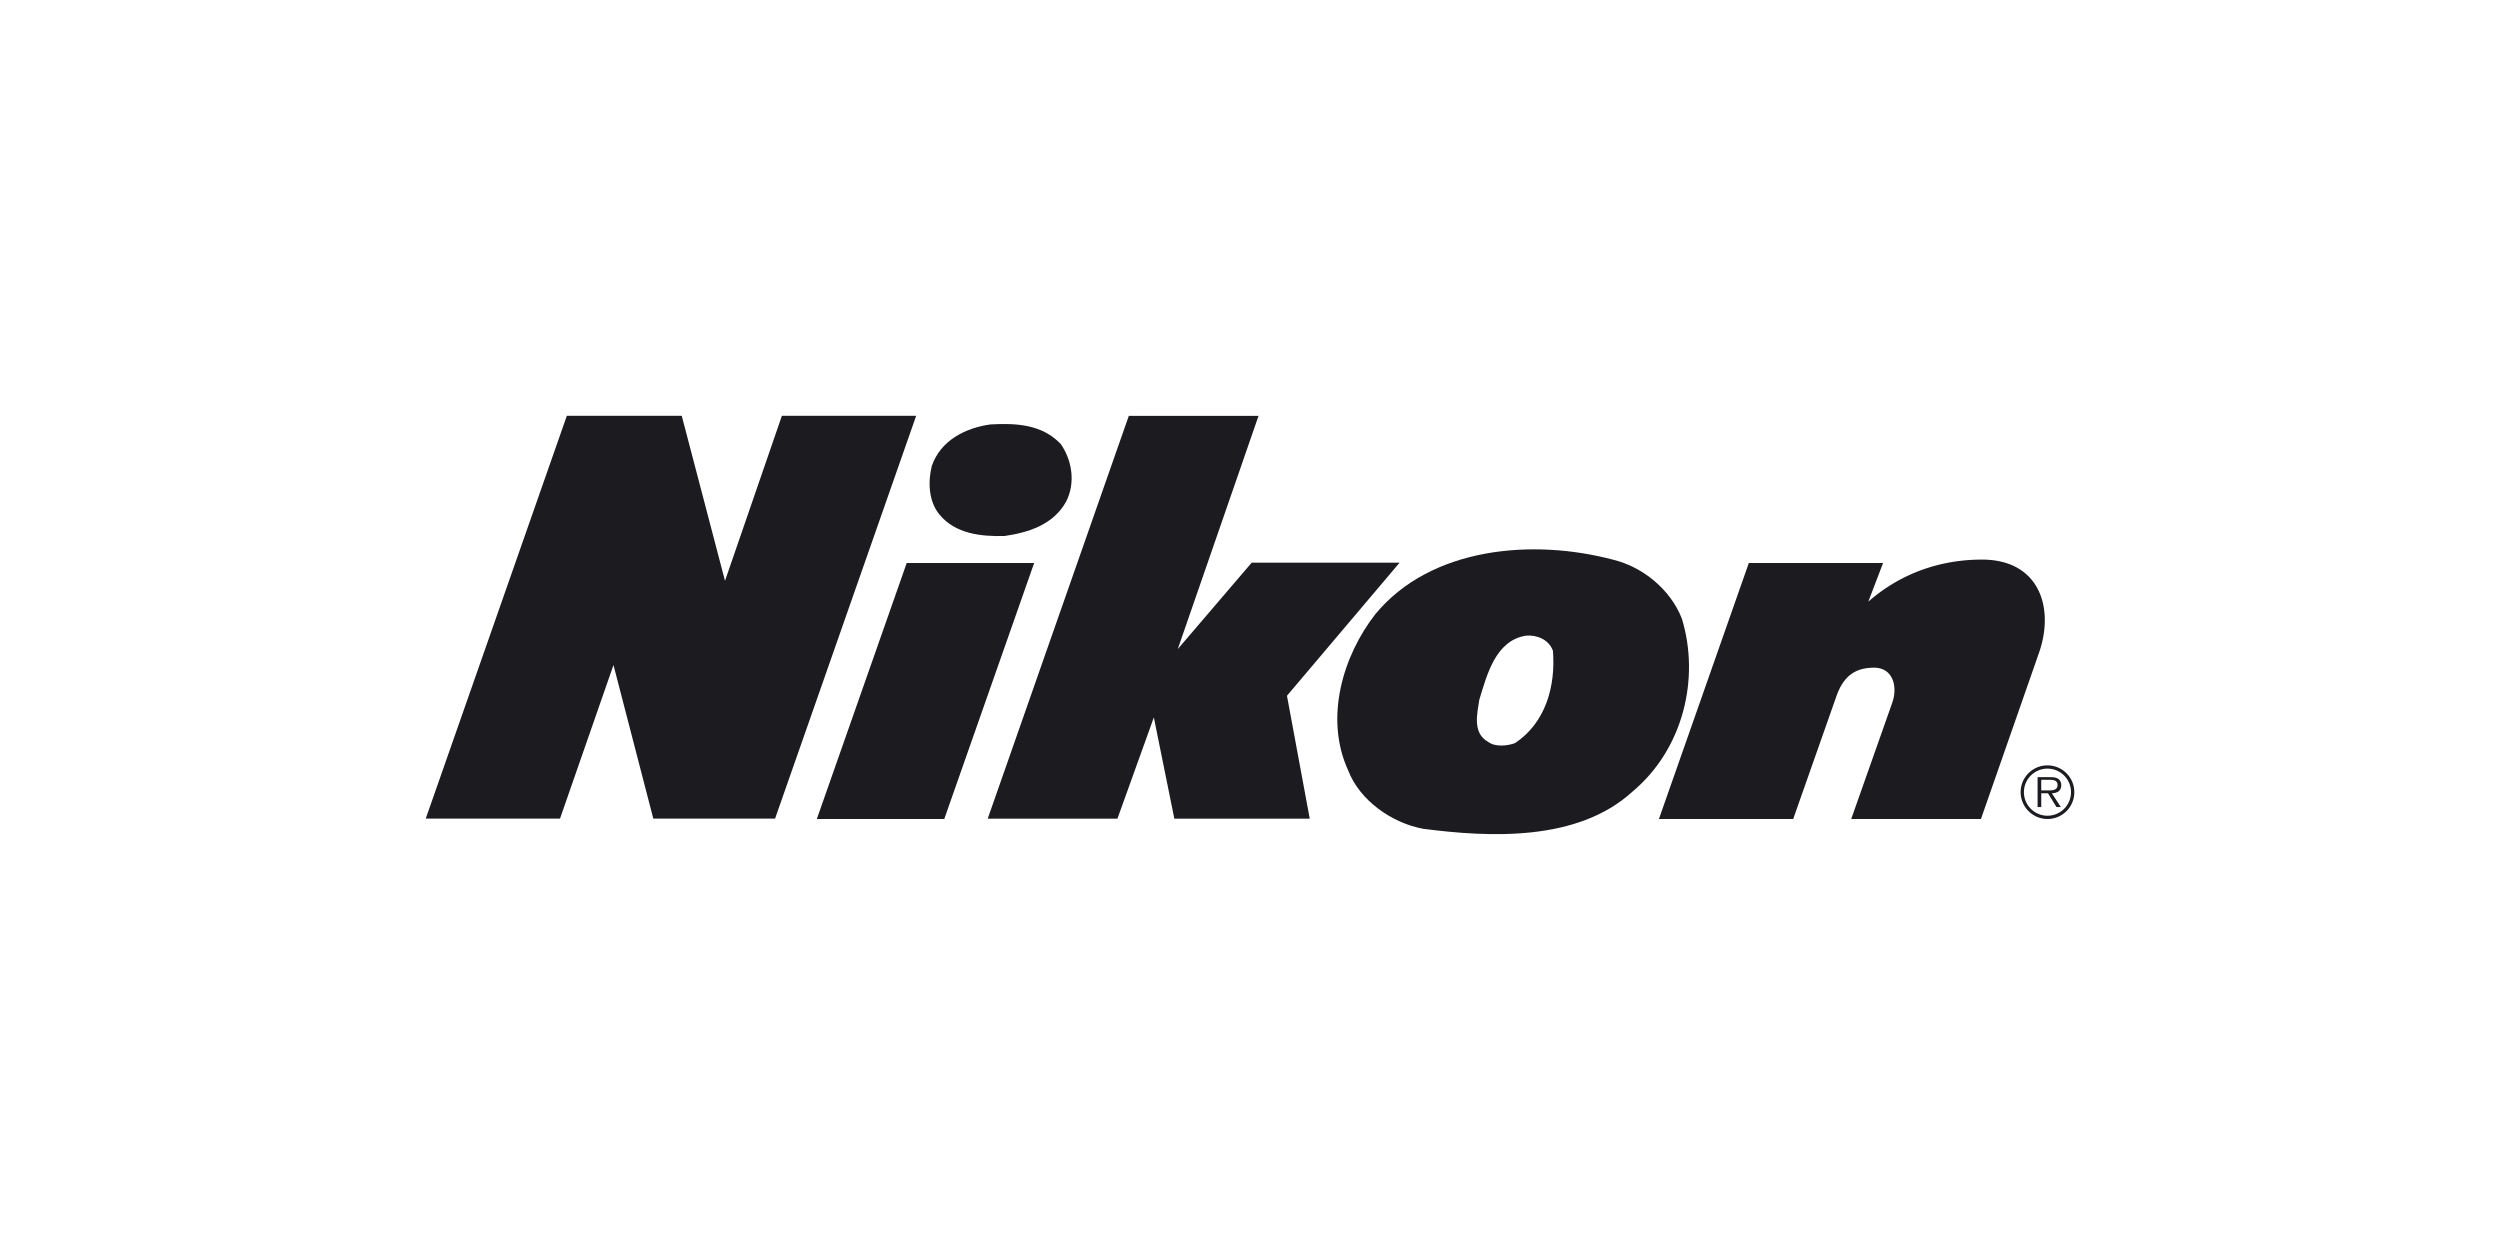 <svg xmlns="http://www.w3.org/2000/svg" width="160" height="80" fill="none"><path fill="#1B1B20" fill-rule="evenodd" d="M107.639 39.59c-.728-1.86-2.488-3.296-4.369-3.761-5.157-1.376-11.69-.83-15.25 3.479-2.063 2.649-3.276 6.634-1.74 9.991.75 1.962 2.832 3.377 4.794 3.742 4.329.566 9.91.809 13.39-2.366 3.255-2.71 4.348-7.241 3.175-11.084Zm-10.678 7.97c-.486.181-1.275.262-1.72-.082-1.032-.567-.688-1.84-.567-2.69.485-1.578 1.032-3.803 2.994-4.106.644-.063 1.456.223 1.72.97.18 2.286-.476 4.611-2.427 5.907ZM50.04 26.613l-3.64 10.56-2.768-10.56h-7.355l-9.03 25.779h8.593l3.423-9.83 2.549 9.83h7.792l9.03-25.779H50.04Zm14.25 7.691c1.516-.223 3.114-.708 3.944-2.205.606-1.193.384-2.63-.344-3.68-1.173-1.235-2.791-1.356-4.51-1.255-1.578.223-3.176 1.011-3.742 2.65-.263 1.03-.202 2.285.486 3.114 1.01 1.234 2.649 1.416 4.165 1.376Zm-6.26 1.727-5.753 16.385h8.156l5.753-16.385H58.03Z" clip-rule="evenodd"/><path fill="#1B1B20" fill-rule="evenodd" d="M89.576 36.01h-9.467l-4.733 5.533 5.17-14.928h-8.302l-9.03 25.779h8.302l2.33-6.48 1.312 6.48h8.665l-1.457-7.865 7.21-8.52Zm37.276-.196c-3.64 0-6.043 1.602-7.281 2.694l.946-2.476h-8.592l-5.754 16.385h8.593l2.768-7.864c.436-1.238 1.164-1.821 2.402-1.821 1.238 0 1.53 1.237 1.165 2.257l-2.621 7.428h8.302l3.714-10.632c1.02-2.913 0-5.971-3.642-5.971Zm4.19 13.17a1.712 1.712 0 0 0-1.216 2.926 1.715 1.715 0 1 0 1.87-2.795 1.705 1.705 0 0 0-.654-.13Zm0 3.222a1.507 1.507 0 1 1 1.503-1.512 1.506 1.506 0 0 1-1.503 1.512Z" clip-rule="evenodd"/><path fill="#1B1B20" fill-rule="evenodd" d="M131.923 50.245c0-.162-.073-.332-.216-.412-.144-.086-.305-.095-.466-.095h-.835v1.916h.234v-.884h.431l.547.884h.278l-.578-.884c.339-.009.605-.148.605-.525Zm-.925.339h-.358v-.678h.547c.237 0 .498.036.498.333 0 .39-.418.345-.687.345Z" clip-rule="evenodd"/></svg>